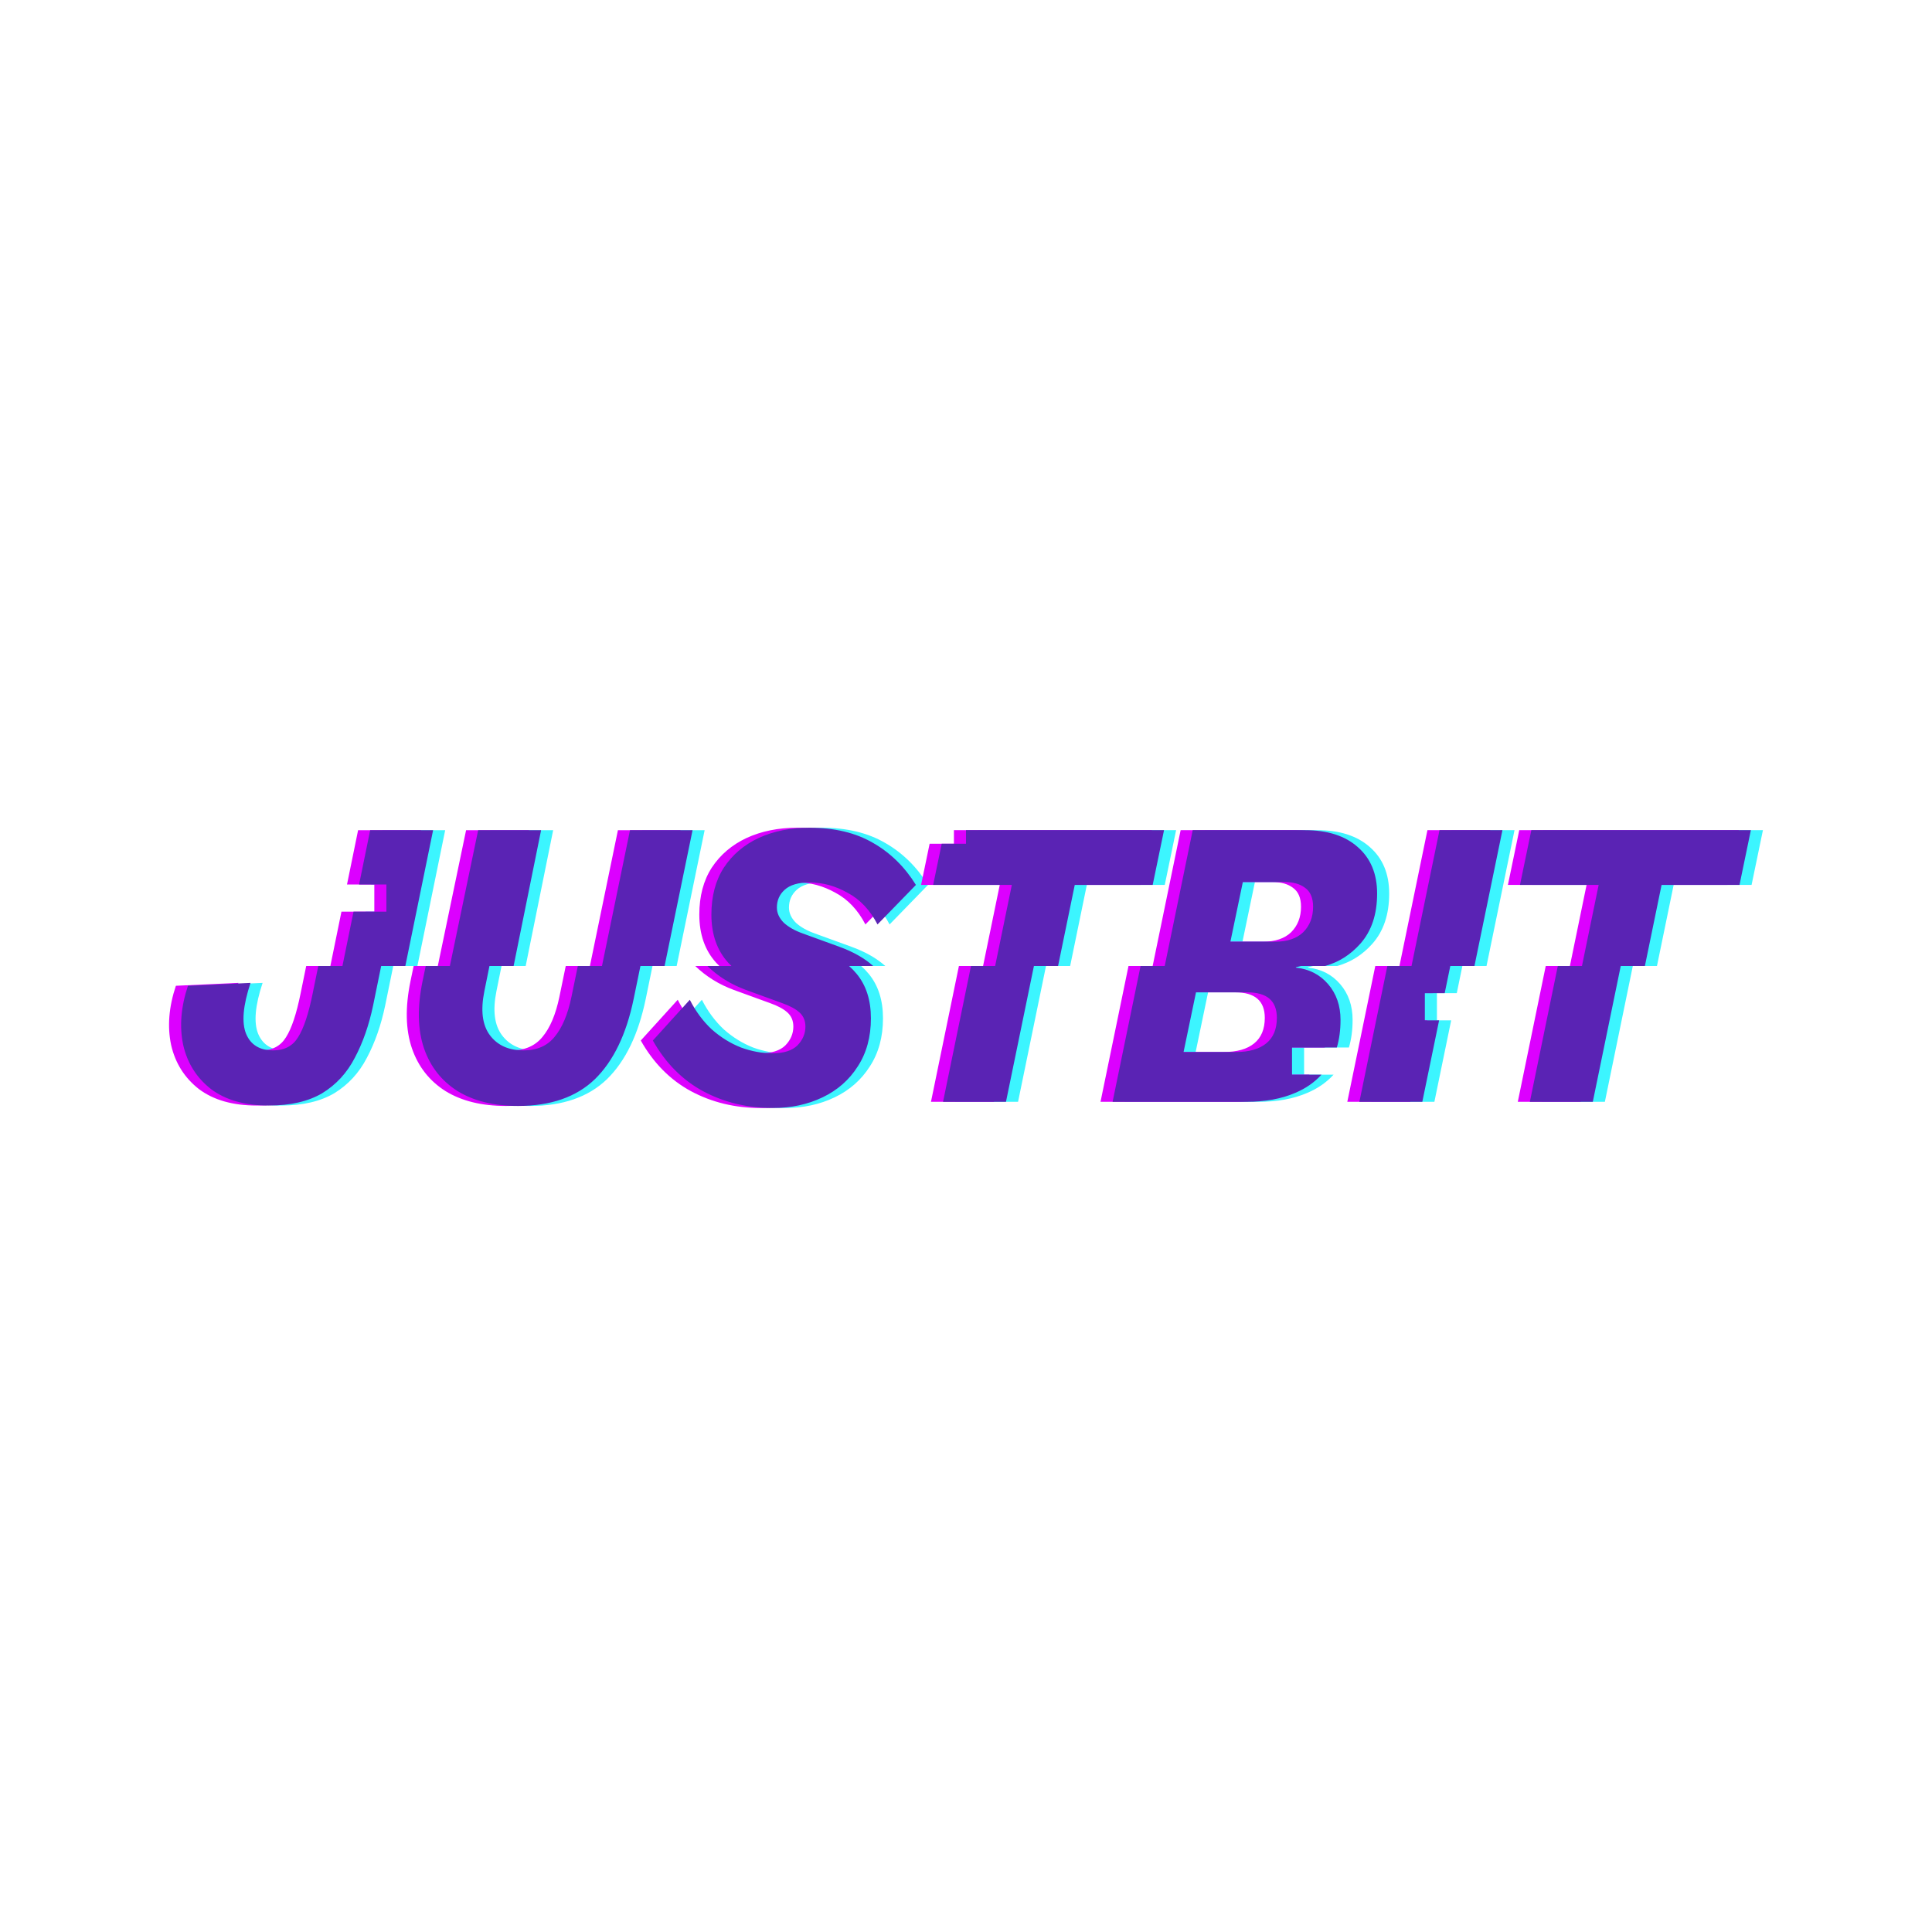 <?xml version="1.0" encoding="UTF-8"?>
<svg xmlns="http://www.w3.org/2000/svg" width="400" height="400" viewBox="0 0 400 400" fill="none">
  <path fill-rule="evenodd" clip-rule="evenodd" d="M197.468 174.688L202.5 174.688V171.876H243.5L241.152 183.21H225.017L221.562 200.001H216.562L210.776 228.12H197.747L203.533 200.001H208.533L211.988 183.21H195.702L197.468 174.688ZM76.843 183.126H82.5V188.751H75.694L73.396 200.001H68.396L67.246 205.628C66.388 209.889 65.378 212.928 64.216 214.746C63.105 216.564 61.388 217.473 59.065 217.473C56.288 217.473 54.419 216.337 53.46 214.064C52.5 211.735 52.803 208.213 54.369 203.497L41.416 204.094C39.951 208.468 39.623 212.559 40.431 216.365C41.289 220.115 43.208 223.154 46.188 225.484C49.218 227.756 53.207 228.892 58.156 228.892C62.651 228.892 66.337 228.04 69.216 226.336C72.094 224.575 74.342 222.132 75.958 219.007C77.624 215.882 78.887 212.275 79.745 208.184L81.419 200.001H86.419L92.169 171.881H79.14L76.843 183.126ZM301.609 205.626L302.768 200.001H307.768L313.564 171.876H300.535L294.739 200.001H289.739L283.945 228.12H296.974L300.45 211.251H297.5V205.626H301.609ZM276.097 222.501C274.657 224.083 272.866 225.331 270.724 226.245C267.846 227.495 264.462 228.12 260.574 228.12H232.849L238.643 200.001H243.643L249.439 171.876H272.694C277.34 171.876 280.976 173.04 283.602 175.369C286.279 177.699 287.617 180.909 287.617 184.999C287.617 189.317 286.455 192.783 284.132 195.396C282.105 197.677 279.675 199.212 276.843 200.001H271.843C271.501 200.096 271.153 200.18 270.8 200.253V200.339C273.527 200.623 275.749 201.759 277.466 203.747C279.183 205.736 280.041 208.207 280.041 211.161C280.041 213.266 279.787 215.17 279.277 216.876H270V222.501H276.097ZM178.293 200.001H183.293C181.464 198.37 179.107 197.036 176.224 195.998L168.725 193.271C167.109 192.703 165.796 191.964 164.786 191.055C163.826 190.089 163.346 189.038 163.346 187.902C163.346 186.425 163.877 185.203 164.937 184.238C166.048 183.215 167.765 182.704 170.088 182.704C172.815 182.704 175.441 183.414 177.966 184.834C180.542 186.198 182.612 188.385 184.178 191.396L192.131 183.215C189.808 179.465 186.854 176.568 183.269 174.523C179.683 172.421 175.29 171.37 170.088 171.37C166.149 171.37 162.639 172.08 159.559 173.5C156.529 174.92 154.13 176.966 152.363 179.636C150.646 182.306 149.787 185.544 149.787 189.351C149.787 193.441 150.949 196.765 153.272 199.321C153.492 199.553 153.716 199.78 153.945 200.001H148.945C151.183 202.163 153.837 203.812 156.907 204.946L164.406 207.673C166.022 208.241 167.234 208.894 168.042 209.633C168.85 210.371 169.254 211.337 169.254 212.53C169.254 214.007 168.699 215.314 167.588 216.45C166.477 217.53 164.76 218.07 162.437 218.07C160.265 218.07 158.094 217.672 155.922 216.876C153.751 216.024 151.731 214.774 149.862 213.127C148.044 211.422 146.529 209.377 145.317 206.991L137.667 215.428C140.293 220.086 143.752 223.58 148.044 225.91C152.387 228.239 157.21 229.404 162.513 229.404C166.3 229.404 169.734 228.665 172.815 227.188C175.895 225.711 178.319 223.58 180.087 220.797C181.905 218.013 182.814 214.689 182.814 210.826C182.814 207.076 181.829 204.008 179.859 201.622C179.389 201.053 178.867 200.512 178.293 200.001ZM140.095 200.001L145.887 171.881H132.934L127.132 200.001H122.132L120.813 206.395C120.056 210.031 118.894 212.786 117.329 214.661C115.814 216.536 113.668 217.473 110.89 217.473C107.81 217.473 105.487 216.422 103.921 214.32C102.356 212.218 101.977 209.178 102.785 205.202L103.837 200.001H108.837L114.527 171.881H101.498L95.64 200.001H90.64L89.983 203.156C88.872 208.553 88.973 213.184 90.286 217.047C91.599 220.853 93.922 223.808 97.255 225.91C100.588 227.955 104.754 228.978 109.754 228.978C116.521 228.978 121.823 227.131 125.661 223.438C129.499 219.689 132.176 214.15 133.691 206.821L135.095 200.001H140.095ZM343.057 200.001L346.513 183.21H362.647L364.996 171.876H319.546L317.197 183.21H333.484L330.028 200.001H325.028L319.242 228.12H332.271L338.057 200.001H343.057ZM257.241 194.97H266.483C269.008 194.97 270.952 194.316 272.315 193.01C273.679 191.646 274.361 189.885 274.361 187.726C274.361 185.908 273.805 184.602 272.694 183.806C271.634 183.011 270.22 182.613 268.452 182.613H259.817L257.241 194.97ZM247.545 217.808H258.377C261.104 217.808 263.2 217.212 264.664 216.019C266.129 214.826 266.861 213.065 266.861 210.735C266.861 207.213 264.816 205.452 260.725 205.452H250.12L247.545 217.808Z" fill="#3CF5FF"></path>
  <path fill-rule="evenodd" clip-rule="evenodd" d="M192.468 174.688L197.5 174.688V171.876H238.5L236.152 183.21H220.017L216.562 200.001H211.562L205.776 228.12H192.747L198.533 200.001H203.533L206.988 183.21H190.702L192.468 174.688ZM71.843 183.126H77.5V188.751H70.694L68.396 200.001H63.396L62.246 205.628C61.388 209.889 60.378 212.928 59.216 214.746C58.105 216.564 56.388 217.473 54.065 217.473C51.288 217.473 49.419 216.337 48.46 214.064C47.5 211.735 47.803 208.213 49.369 203.497L36.416 204.094C34.951 208.468 34.623 212.559 35.431 216.365C36.289 220.115 38.208 223.154 41.188 225.484C44.218 227.756 48.207 228.892 53.156 228.892C57.651 228.892 61.337 228.04 64.216 226.336C67.094 224.575 69.342 222.132 70.958 219.007C72.624 215.882 73.887 212.275 74.745 208.184L76.419 200.001H81.419L87.169 171.881H74.14L71.843 183.126ZM296.609 205.626L297.768 200.001H302.768L308.564 171.876H295.535L289.739 200.001H284.739L278.945 228.12H291.974L295.45 211.251H292.5V205.626H296.609ZM271.097 222.501C269.657 224.083 267.866 225.331 265.724 226.245C262.846 227.495 259.462 228.12 255.574 228.12H227.849L233.643 200.001H238.643L244.439 171.876H267.694C272.34 171.876 275.976 173.04 278.602 175.369C281.279 177.699 282.617 180.909 282.617 184.999C282.617 189.317 281.455 192.783 279.132 195.396C277.105 197.677 274.675 199.212 271.843 200.001H266.843C266.501 200.096 266.153 200.18 265.8 200.253V200.339C268.527 200.623 270.749 201.759 272.466 203.747C274.183 205.736 275.041 208.207 275.041 211.161C275.041 213.266 274.787 215.17 274.277 216.876H265V222.501H271.097ZM173.293 200.001H178.293C176.464 198.37 174.107 197.036 171.224 195.998L163.725 193.271C162.109 192.703 160.796 191.964 159.786 191.055C158.826 190.089 158.346 189.038 158.346 187.902C158.346 186.425 158.877 185.203 159.937 184.238C161.048 183.215 162.765 182.704 165.088 182.704C167.815 182.704 170.441 183.414 172.966 184.834C175.542 186.198 177.612 188.385 179.178 191.396L187.131 183.215C184.808 179.465 181.854 176.568 178.269 174.523C174.683 172.421 170.29 171.37 165.088 171.37C161.149 171.37 157.639 172.08 154.559 173.5C151.529 174.92 149.13 176.966 147.363 179.636C145.646 182.306 144.787 185.544 144.787 189.351C144.787 193.441 145.949 196.765 148.272 199.321C148.492 199.553 148.716 199.78 148.945 200.001H143.945C146.183 202.163 148.837 203.812 151.907 204.946L159.406 207.673C161.022 208.241 162.234 208.894 163.042 209.633C163.85 210.371 164.254 211.337 164.254 212.53C164.254 214.007 163.699 215.314 162.588 216.45C161.477 217.53 159.76 218.07 157.437 218.07C155.265 218.07 153.094 217.672 150.922 216.876C148.751 216.024 146.731 214.774 144.862 213.127C143.044 211.422 141.529 209.377 140.317 206.991L132.667 215.428C135.293 220.086 138.752 223.58 143.044 225.91C147.387 228.239 152.21 229.404 157.513 229.404C161.3 229.404 164.734 228.665 167.815 227.188C170.895 225.711 173.319 223.58 175.087 220.797C176.905 218.013 177.814 214.689 177.814 210.826C177.814 207.076 176.829 204.008 174.859 201.622C174.389 201.053 173.867 200.512 173.293 200.001ZM135.095 200.001L140.887 171.881H127.934L122.132 200.001H117.132L115.813 206.395C115.056 210.031 113.894 212.786 112.329 214.661C110.814 216.536 108.668 217.473 105.89 217.473C102.81 217.473 100.487 216.422 98.921 214.32C97.356 212.218 96.977 209.178 97.785 205.202L98.837 200.001H103.837L109.527 171.881H96.498L90.64 200.001H85.64L84.983 203.156C83.872 208.553 83.973 213.184 85.286 217.047C86.599 220.853 88.922 223.808 92.255 225.91C95.588 227.955 99.754 228.978 104.754 228.978C111.521 228.978 116.823 227.131 120.661 223.438C124.499 219.689 127.176 214.15 128.691 206.821L130.095 200.001H135.095ZM338.057 200.001L341.513 183.21H357.647L359.996 171.876H314.546L312.197 183.21H328.484L325.028 200.001H320.028L314.242 228.12H327.271L333.057 200.001H338.057ZM252.241 194.97H261.483C264.008 194.97 265.952 194.316 267.315 193.01C268.679 191.646 269.361 189.885 269.361 187.726C269.361 185.908 268.805 184.602 267.694 183.806C266.634 183.011 265.22 182.613 263.452 182.613H254.817L252.241 194.97ZM242.545 217.808H253.377C256.104 217.808 258.2 217.212 259.664 216.019C261.129 214.826 261.861 213.065 261.861 210.735C261.861 207.213 259.816 205.452 255.725 205.452H245.12L242.545 217.808Z" fill="#DC00FF"></path>
  <path fill-rule="evenodd" clip-rule="evenodd" d="M194.968 174.688L200 174.688V171.876H241L238.652 183.21H222.517L219.062 200.001H214.062L208.276 228.12H195.247L201.033 200.001H206.033L209.488 183.21H193.202L194.968 174.688ZM74.343 183.126H80V188.751H73.194L70.896 200.001H65.896L64.746 205.628C63.888 209.889 62.878 212.928 61.716 214.746C60.605 216.564 58.888 217.473 56.565 217.473C53.788 217.473 51.919 216.337 50.96 214.064C50 211.735 50.303 208.213 51.869 203.497L38.916 204.094C37.451 208.468 37.123 212.559 37.931 216.365C38.789 220.115 40.708 223.154 43.688 225.484C46.718 227.756 50.707 228.892 55.656 228.892C60.151 228.892 63.837 228.04 66.716 226.336C69.594 224.575 71.842 222.132 73.458 219.007C75.124 215.882 76.387 212.275 77.245 208.184L78.919 200.001H83.919L89.669 171.881H76.64L74.343 183.126ZM299.109 205.626L300.268 200.001H305.268L311.064 171.876H298.035L292.239 200.001H287.239L281.445 228.12H294.474L297.95 211.251H295V205.626H299.109ZM273.597 222.501C272.157 224.083 270.366 225.331 268.224 226.245C265.346 227.495 261.962 228.12 258.074 228.12H230.349L236.143 200.001H241.143L246.939 171.876H270.194C274.84 171.876 278.476 173.04 281.102 175.369C283.779 177.699 285.117 180.909 285.117 184.999C285.117 189.317 283.955 192.783 281.632 195.396C279.605 197.677 277.175 199.212 274.343 200.001H269.343C269.001 200.096 268.653 200.18 268.3 200.253V200.339C271.027 200.623 273.249 201.759 274.966 203.747C276.683 205.736 277.541 208.207 277.541 211.161C277.541 213.266 277.287 215.17 276.777 216.876H267.5V222.501H273.597ZM175.793 200.001H180.793C178.964 198.37 176.607 197.036 173.724 195.998L166.225 193.271C164.609 192.703 163.296 191.964 162.286 191.055C161.326 190.089 160.846 189.038 160.846 187.902C160.846 186.425 161.377 185.203 162.437 184.238C163.548 183.215 165.265 182.704 167.588 182.704C170.315 182.704 172.941 183.414 175.466 184.834C178.042 186.198 180.112 188.385 181.678 191.396L189.631 183.215C187.308 179.465 184.354 176.568 180.769 174.523C177.183 172.421 172.79 171.37 167.588 171.37C163.649 171.37 160.139 172.08 157.059 173.5C154.029 174.92 151.63 176.966 149.863 179.636C148.146 182.306 147.287 185.544 147.287 189.351C147.287 193.441 148.449 196.765 150.772 199.321C150.992 199.553 151.216 199.78 151.445 200.001H146.445C148.683 202.163 151.337 203.812 154.407 204.946L161.906 207.673C163.522 208.241 164.734 208.894 165.542 209.633C166.35 210.371 166.754 211.337 166.754 212.53C166.754 214.007 166.199 215.314 165.088 216.45C163.977 217.53 162.26 218.07 159.937 218.07C157.765 218.07 155.594 217.672 153.422 216.876C151.251 216.024 149.231 214.774 147.362 213.127C145.544 211.422 144.029 209.377 142.817 206.991L135.167 215.428C137.793 220.086 141.252 223.58 145.544 225.91C149.887 228.239 154.71 229.404 160.013 229.404C163.8 229.404 167.234 228.665 170.315 227.188C173.395 225.711 175.819 223.58 177.587 220.797C179.405 218.013 180.314 214.689 180.314 210.826C180.314 207.076 179.329 204.008 177.359 201.622C176.889 201.053 176.367 200.512 175.793 200.001ZM137.595 200.001L143.387 171.881H130.434L124.632 200.001H119.632L118.313 206.395C117.556 210.031 116.394 212.786 114.829 214.661C113.314 216.536 111.168 217.473 108.39 217.473C105.31 217.473 102.987 216.422 101.421 214.32C99.856 212.218 99.477 209.178 100.285 205.202L101.337 200.001H106.337L112.027 171.881H98.998L93.14 200.001H88.14L87.483 203.156C86.372 208.553 86.473 213.184 87.786 217.047C89.099 220.853 91.422 223.808 94.755 225.91C98.088 227.955 102.254 228.978 107.254 228.978C114.021 228.978 119.323 227.131 123.161 223.438C126.999 219.689 129.676 214.15 131.191 206.821L132.595 200.001H137.595ZM340.557 200.001L344.013 183.21H360.147L362.496 171.876H317.046L314.697 183.21H330.984L327.528 200.001H322.528L316.742 228.12H329.771L335.557 200.001H340.557ZM254.741 194.97H263.983C266.508 194.97 268.452 194.316 269.815 193.01C271.179 191.646 271.861 189.885 271.861 187.726C271.861 185.908 271.305 184.602 270.194 183.806C269.134 183.011 267.72 182.613 265.952 182.613H257.317L254.741 194.97ZM245.045 217.808H255.877C258.604 217.808 260.7 217.212 262.164 216.019C263.629 214.826 264.361 213.065 264.361 210.735C264.361 207.213 262.316 205.452 258.225 205.452H247.62L245.045 217.808Z" fill="#5A23B4"></path>
</svg>
